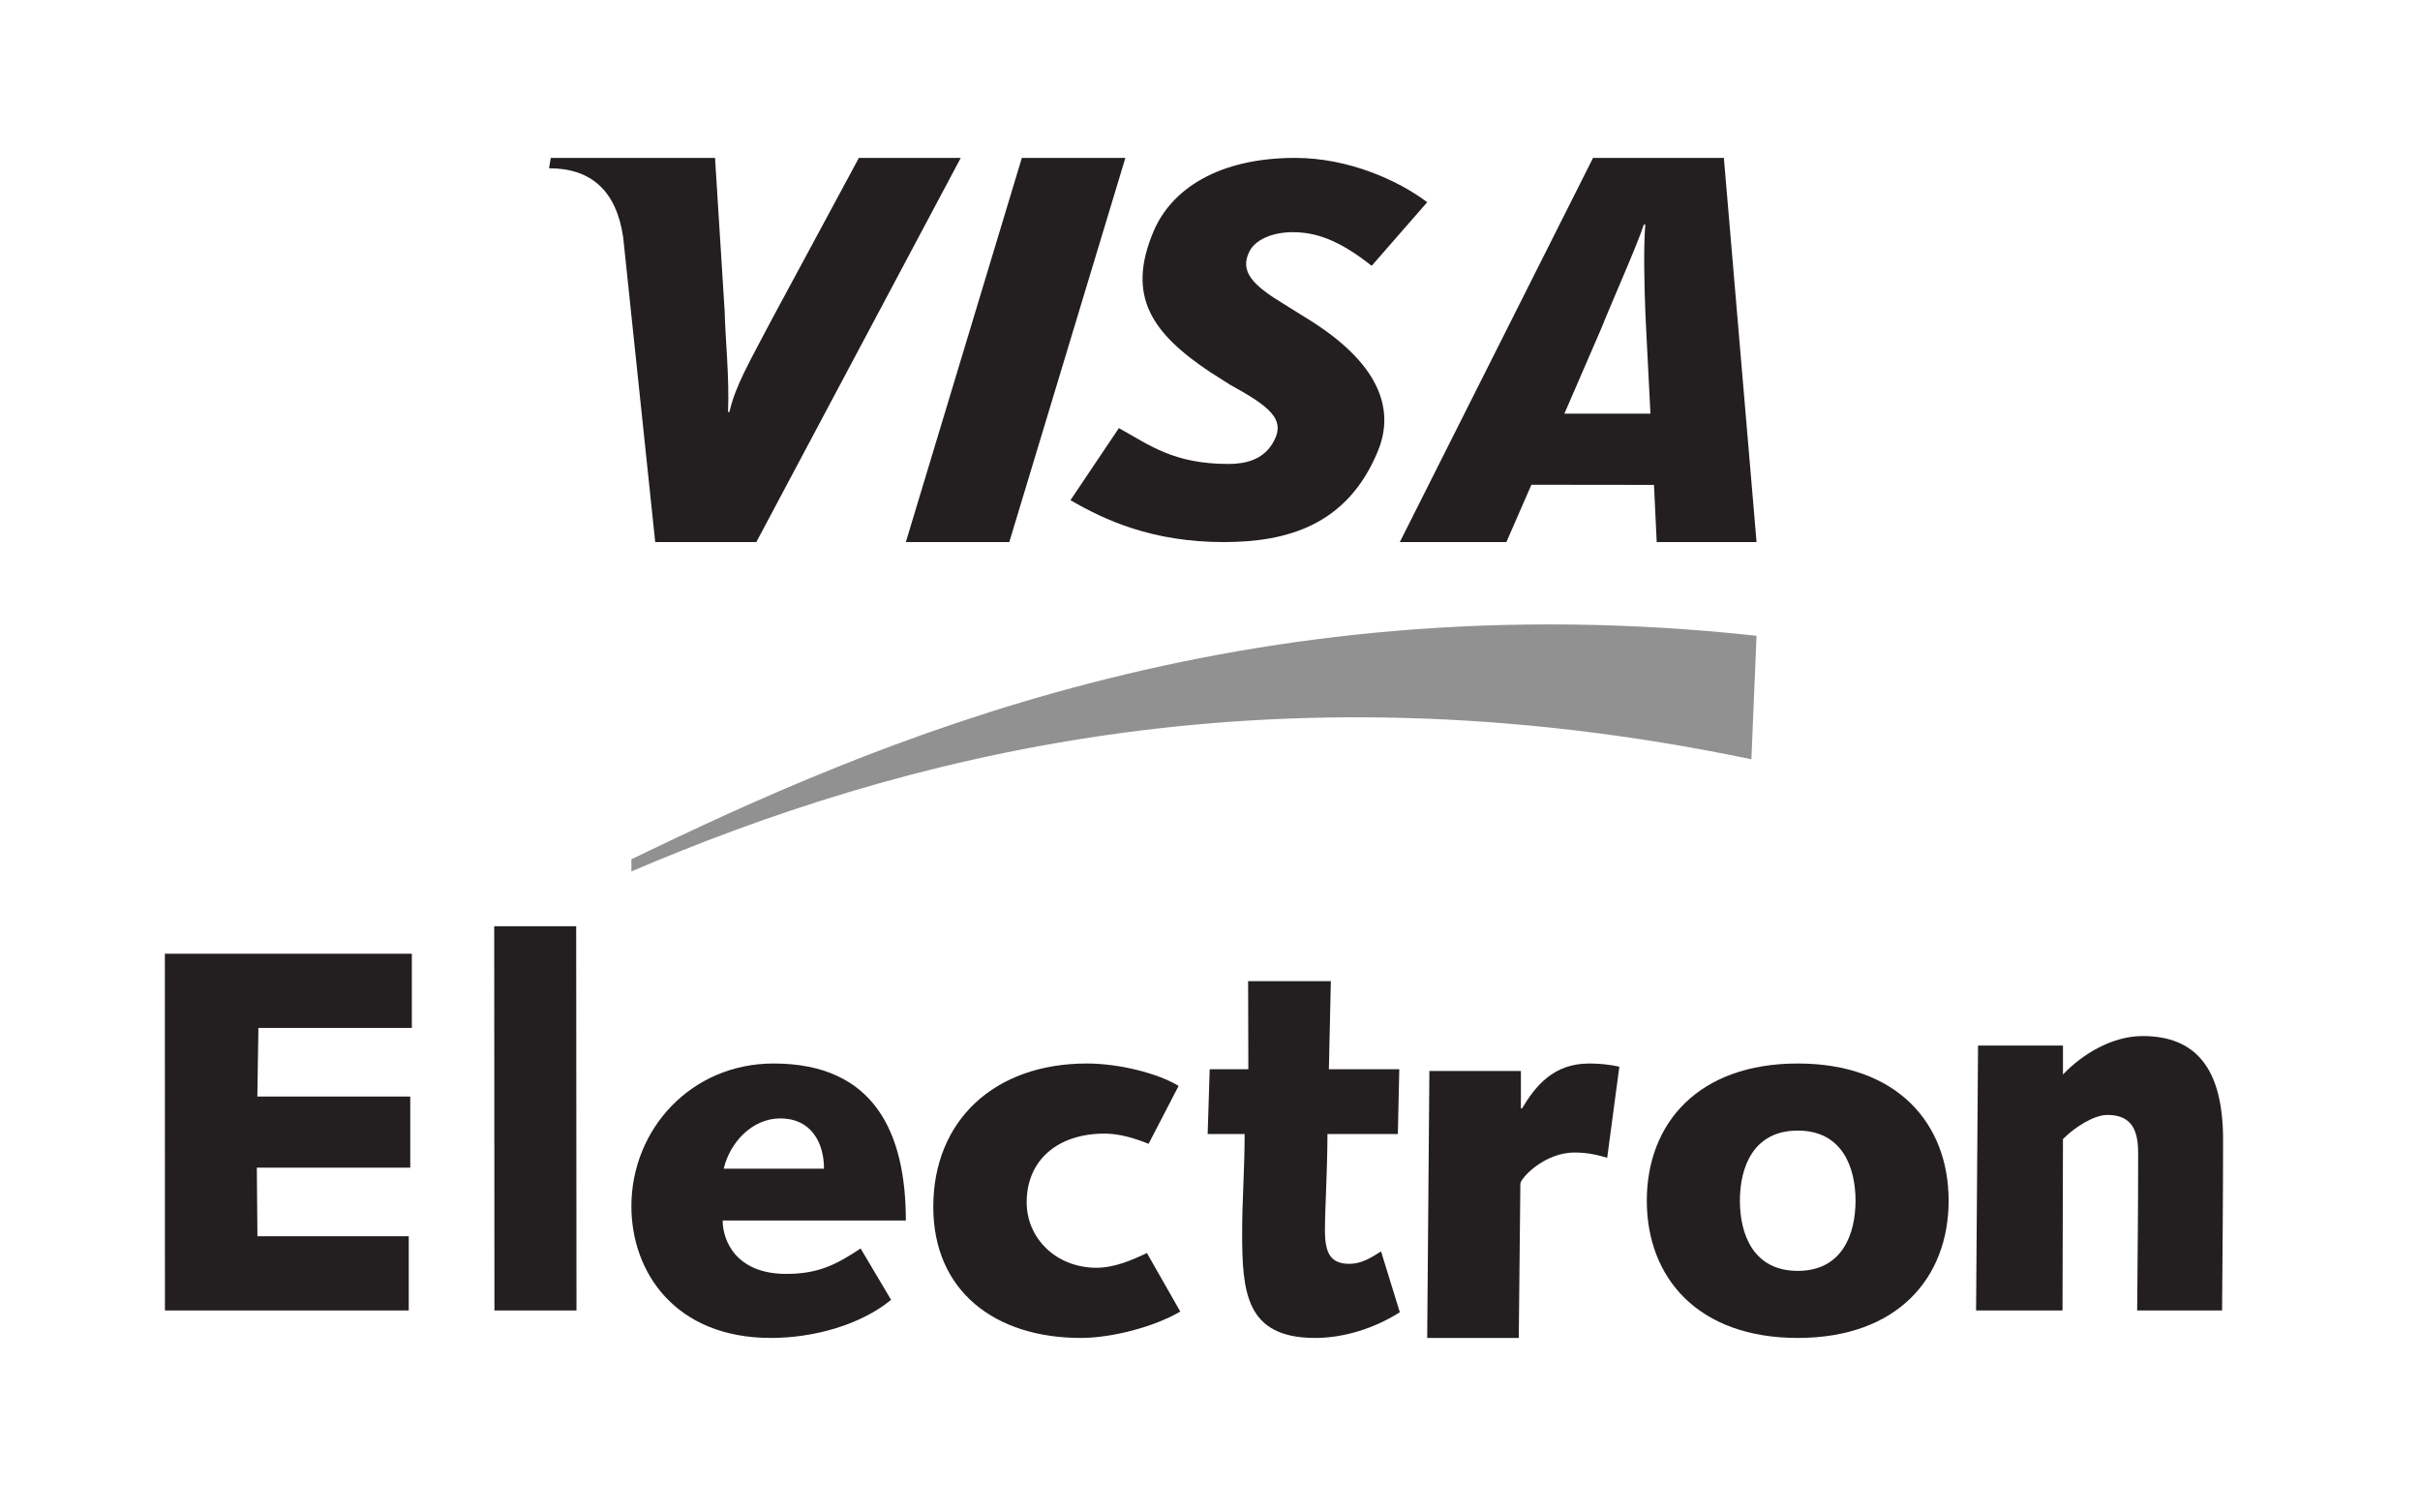 <?xml version="1.0" encoding="UTF-8"?>
<svg width="32px" height="20px" viewBox="0 0 32 20" version="1.1" xmlns="http://www.w3.org/2000/svg" xmlns:xlink="http://www.w3.org/1999/xlink">
    <title>iconography / payment / electron</title>
    <g id="iconography-/-payment-/-electron" stroke="none" stroke-width="1" fill="none" fill-rule="evenodd">
        <g id="Visa-electron" transform="translate(2, 2)">
            <path d="M6.349,9.523 C9.825,8.038 14.701,6.693 21.159,8.04 L21.227,6.407 C14.413,5.666 9.523,7.828 6.349,9.362 L6.349,9.523" id="Fill-137" fill="#929192"></path>
            <polyline id="Fill-138" fill="#231F20" points="0.18 10.611 3.446 10.611 3.446 11.593 1.417 11.593 1.403 12.5 3.425 12.5 3.425 13.44 1.396 13.44 1.404 14.347 3.405 14.347 3.405 15.329 0.181 15.329 0.18 10.611"></polyline>
            <polyline id="Fill-139" fill="#231F20" points="4.535 10.248 5.619 10.248 5.623 15.329 4.538 15.329 4.535 10.248"></polyline>
            <path d="M8.896,13.454 C8.896,13.105 8.722,12.789 8.319,12.789 C7.938,12.789 7.647,13.118 7.57,13.454 L8.896,13.454 Z M9.783,15.188 C9.374,15.524 8.75,15.692 8.194,15.692 C6.925,15.692 6.349,14.819 6.349,13.952 C6.349,12.93 7.14,12.063 8.229,12.063 C9.561,12.063 9.978,12.977 9.978,14.139 L7.556,14.139 C7.556,14.402 7.73,14.845 8.396,14.845 C8.819,14.845 9.055,14.724 9.38,14.509 L9.783,15.188 L9.783,15.188 Z" id="Fill-140" fill="#231F20"></path>
            <path d="M13.607,15.343 C13.265,15.544 12.705,15.692 12.293,15.692 C11.157,15.692 10.341,15.074 10.341,13.958 C10.341,12.816 11.15,12.063 12.371,12.063 C12.797,12.063 13.308,12.191 13.585,12.359 L13.188,13.125 C13.003,13.051 12.804,12.99 12.605,12.99 C11.987,12.99 11.576,13.34 11.576,13.898 C11.576,14.382 11.973,14.764 12.499,14.764 C12.733,14.764 12.967,14.664 13.166,14.569 L13.607,15.343" id="Fill-141" fill="#231F20"></path>
            <path d="M13.996,12.139 L14.507,12.139 L14.504,10.974 L15.598,10.974 L15.572,12.139 L16.503,12.139 L16.484,12.996 L15.553,12.996 C15.553,13.473 15.52,13.976 15.52,14.269 C15.52,14.569 15.592,14.712 15.845,14.712 C16.002,14.712 16.132,14.63 16.262,14.548 L16.51,15.352 C16.178,15.563 15.774,15.692 15.39,15.692 C14.471,15.692 14.425,15.086 14.425,14.297 C14.425,13.874 14.458,13.452 14.458,12.996 L13.969,12.996 L13.996,12.139" id="Fill-142" fill="#231F20"></path>
            <path d="M16.901,12.162 L18.111,12.162 L18.111,12.658 L18.125,12.658 C18.306,12.357 18.542,12.063 19.016,12.063 C19.148,12.063 19.287,12.077 19.413,12.105 L19.252,13.31 C19.134,13.275 19.002,13.24 18.821,13.24 C18.417,13.24 18.104,13.583 18.104,13.653 L18.083,15.692 L16.872,15.692 L16.901,12.162" id="Fill-143" fill="#231F20"></path>
            <path d="M21.772,14.805 C22.359,14.805 22.536,14.321 22.536,13.877 C22.536,13.434 22.359,12.95 21.772,12.95 C21.184,12.95 21.007,13.434 21.007,13.877 C21.007,14.321 21.184,14.805 21.772,14.805 Z M21.772,12.063 C23.088,12.063 23.767,12.856 23.767,13.877 C23.767,14.899 23.088,15.692 21.772,15.692 C20.455,15.692 19.776,14.899 19.776,13.877 C19.776,12.856 20.455,12.063 21.772,12.063 L21.772,12.063 Z" id="Fill-144" fill="#231F20"></path>
            <path d="M24.156,11.826 L25.279,11.826 L25.279,12.208 C25.537,11.937 25.931,11.7 26.331,11.7 C27.022,11.7 27.396,12.11 27.396,13.07 C27.396,13.786 27.389,14.557 27.383,15.329 L26.26,15.329 C26.266,14.654 26.273,13.973 26.273,13.25 C26.273,12.965 26.202,12.743 25.866,12.743 C25.686,12.743 25.428,12.91 25.279,13.062 L25.273,15.329 L24.13,15.329 L24.156,11.826" id="Fill-145" fill="#231F20"></path>
            <polyline id="Fill-146" fill="#231F20" points="9.978 5.168 11.512 0.088 12.881 0.088 11.346 5.168 9.978 5.168"></polyline>
            <path d="M9.357,0.088 L8.196,2.242 C7.901,2.806 7.728,3.092 7.645,3.448 L7.627,3.448 C7.647,2.996 7.588,2.441 7.583,2.128 L7.455,0.088 L5.283,0.088 L5.26,0.225 C5.818,0.225 6.149,0.523 6.24,1.134 L6.664,5.168 L8.001,5.168 L10.704,0.088 L9.357,0.088" id="Fill-147" fill="#231F20"></path>
            <path d="M19.758,2.166 C19.743,1.789 19.731,1.279 19.756,0.97 L19.736,0.97 C19.657,1.223 19.318,1.982 19.169,2.355 L18.686,3.47 L19.824,3.47 L19.758,2.166 Z M19.907,5.168 L19.871,4.412 L18.25,4.41 L17.919,5.168 L16.51,5.168 L19.065,0.088 L20.795,0.088 L21.227,5.168 L19.907,5.168 L19.907,5.168 Z" id="Fill-148" fill="#231F20"></path>
            <path d="M14.181,5.168 C13.233,5.168 12.604,4.875 12.155,4.614 L12.795,3.661 C13.197,3.882 13.515,4.135 14.243,4.135 C14.477,4.135 14.702,4.076 14.83,3.859 C15.017,3.545 14.787,3.376 14.263,3.086 L14.005,2.922 C13.227,2.404 12.89,1.912 13.256,1.054 C13.491,0.504 14.108,0.088 15.127,0.088 C15.83,0.088 16.489,0.384 16.872,0.674 L16.138,1.515 C15.763,1.219 15.452,1.07 15.096,1.07 C14.814,1.07 14.598,1.176 14.524,1.32 C14.384,1.59 14.569,1.774 14.978,2.021 L15.286,2.213 C16.229,2.793 16.455,3.401 16.218,3.97 C15.812,4.95 15.014,5.168 14.181,5.168" id="Fill-149" fill="#231F20"></path>
        </g>
    </g>
</svg>